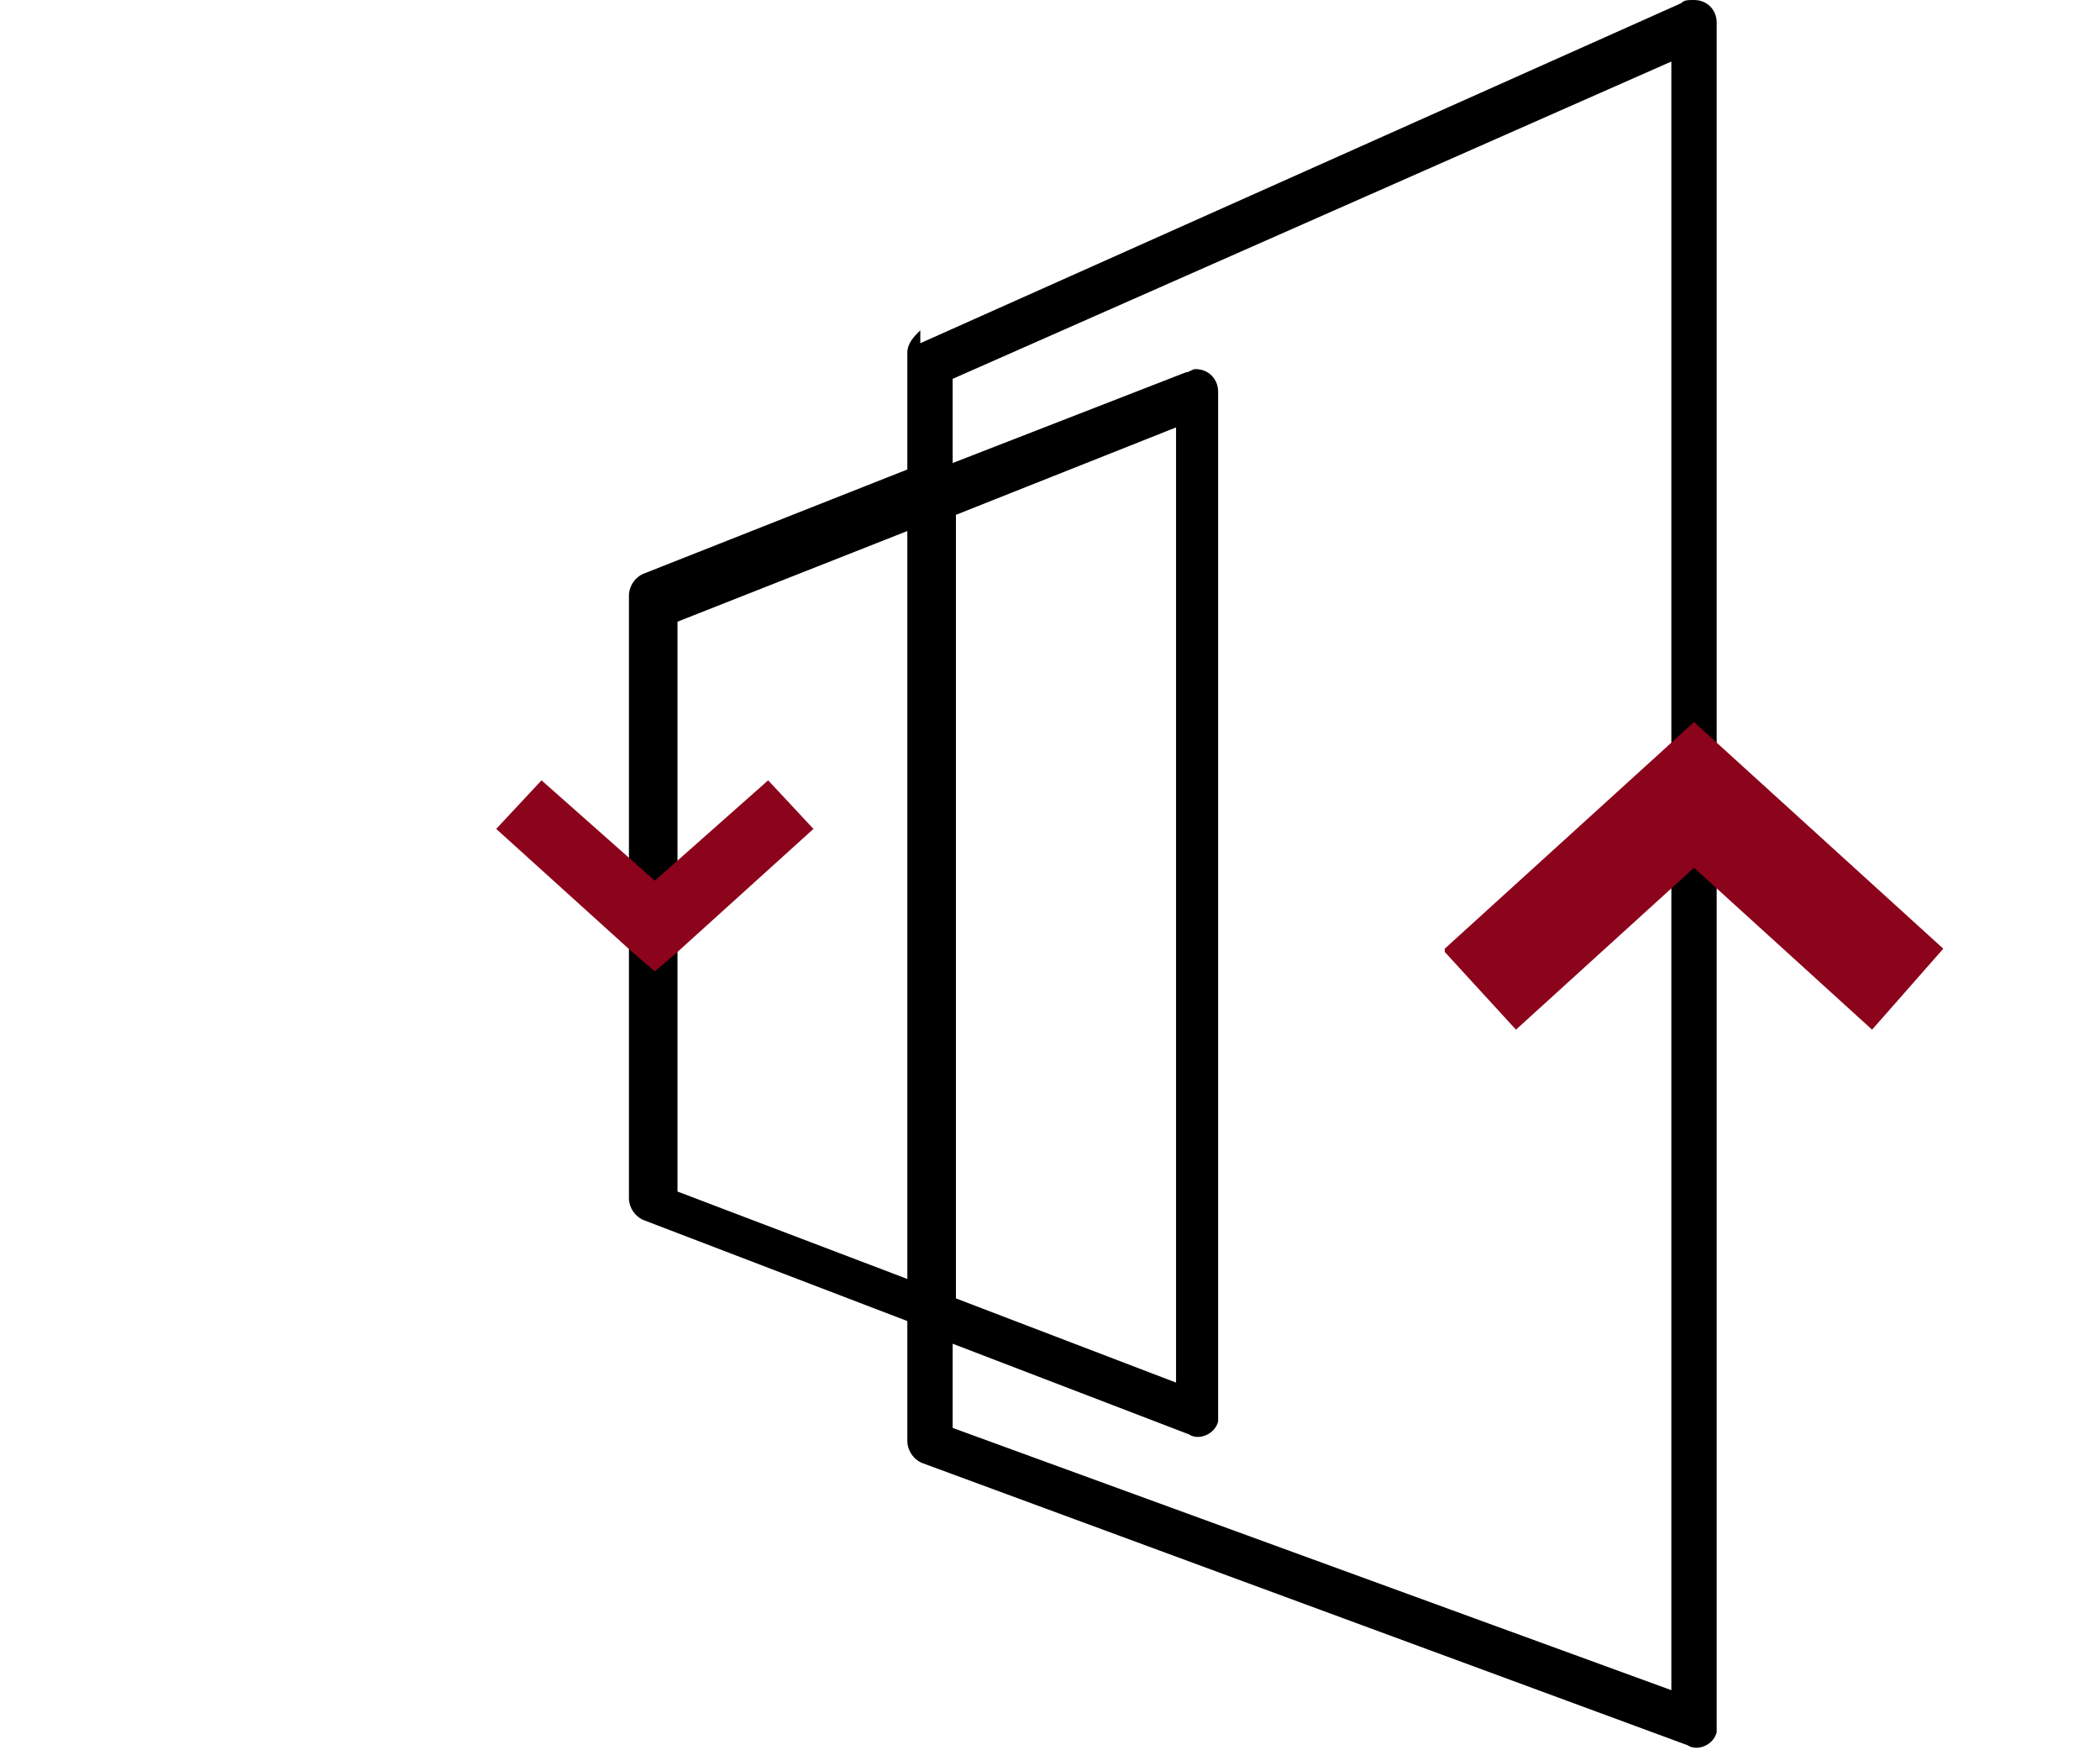 <svg width="60" height="50" viewBox="0 0 50 79" fill="#321ff3" xmlns="http://www.w3.org/2000/svg">
<path d="M30.69 19.291L20.753 23.237V58.604L30.69 62.404V19.437V19.291ZM18.56 23.968L8.184 28.06V53.781L18.56 57.727V24.114V23.968ZM53.05 2.777L20.606 17.099V20.899L31.129 16.807C31.275 16.807 31.421 16.66 31.567 16.66C32.152 16.66 32.59 17.099 32.59 17.683V63.719C32.59 63.865 32.59 64.011 32.59 64.157C32.444 64.742 31.713 65.034 31.275 64.742L20.606 60.65V64.45L53.05 76.287V2.631V2.777ZM19.145 15.491L53.489 0.146C53.635 0 53.781 0 54.073 0C54.658 0 55.096 0.438 55.096 1.023V77.895C55.096 78.041 55.096 78.187 55.096 78.187C54.95 78.772 54.219 79.064 53.781 78.772L19.291 66.057C18.853 65.911 18.56 65.473 18.56 65.034V59.627L6.723 55.096C6.284 54.95 5.992 54.512 5.992 54.073V26.89C5.992 26.452 6.284 26.014 6.723 25.867L18.56 21.191V15.93C18.56 15.491 18.853 15.199 19.145 14.907V15.491Z" fill="#000000"/>
<path d="M0 37.413L6.138 42.966L7.161 43.843L8.184 42.966L14.322 37.413L12.276 35.221L7.161 39.751L2.046 35.221L0 37.413ZM42.82 42.82L52.466 34.052L54.073 32.59L55.681 34.052L65.326 42.82L62.111 46.474L54.073 39.167L46.035 46.474L42.82 42.966V42.82Z" fill="#8C031C"/>

</svg>
